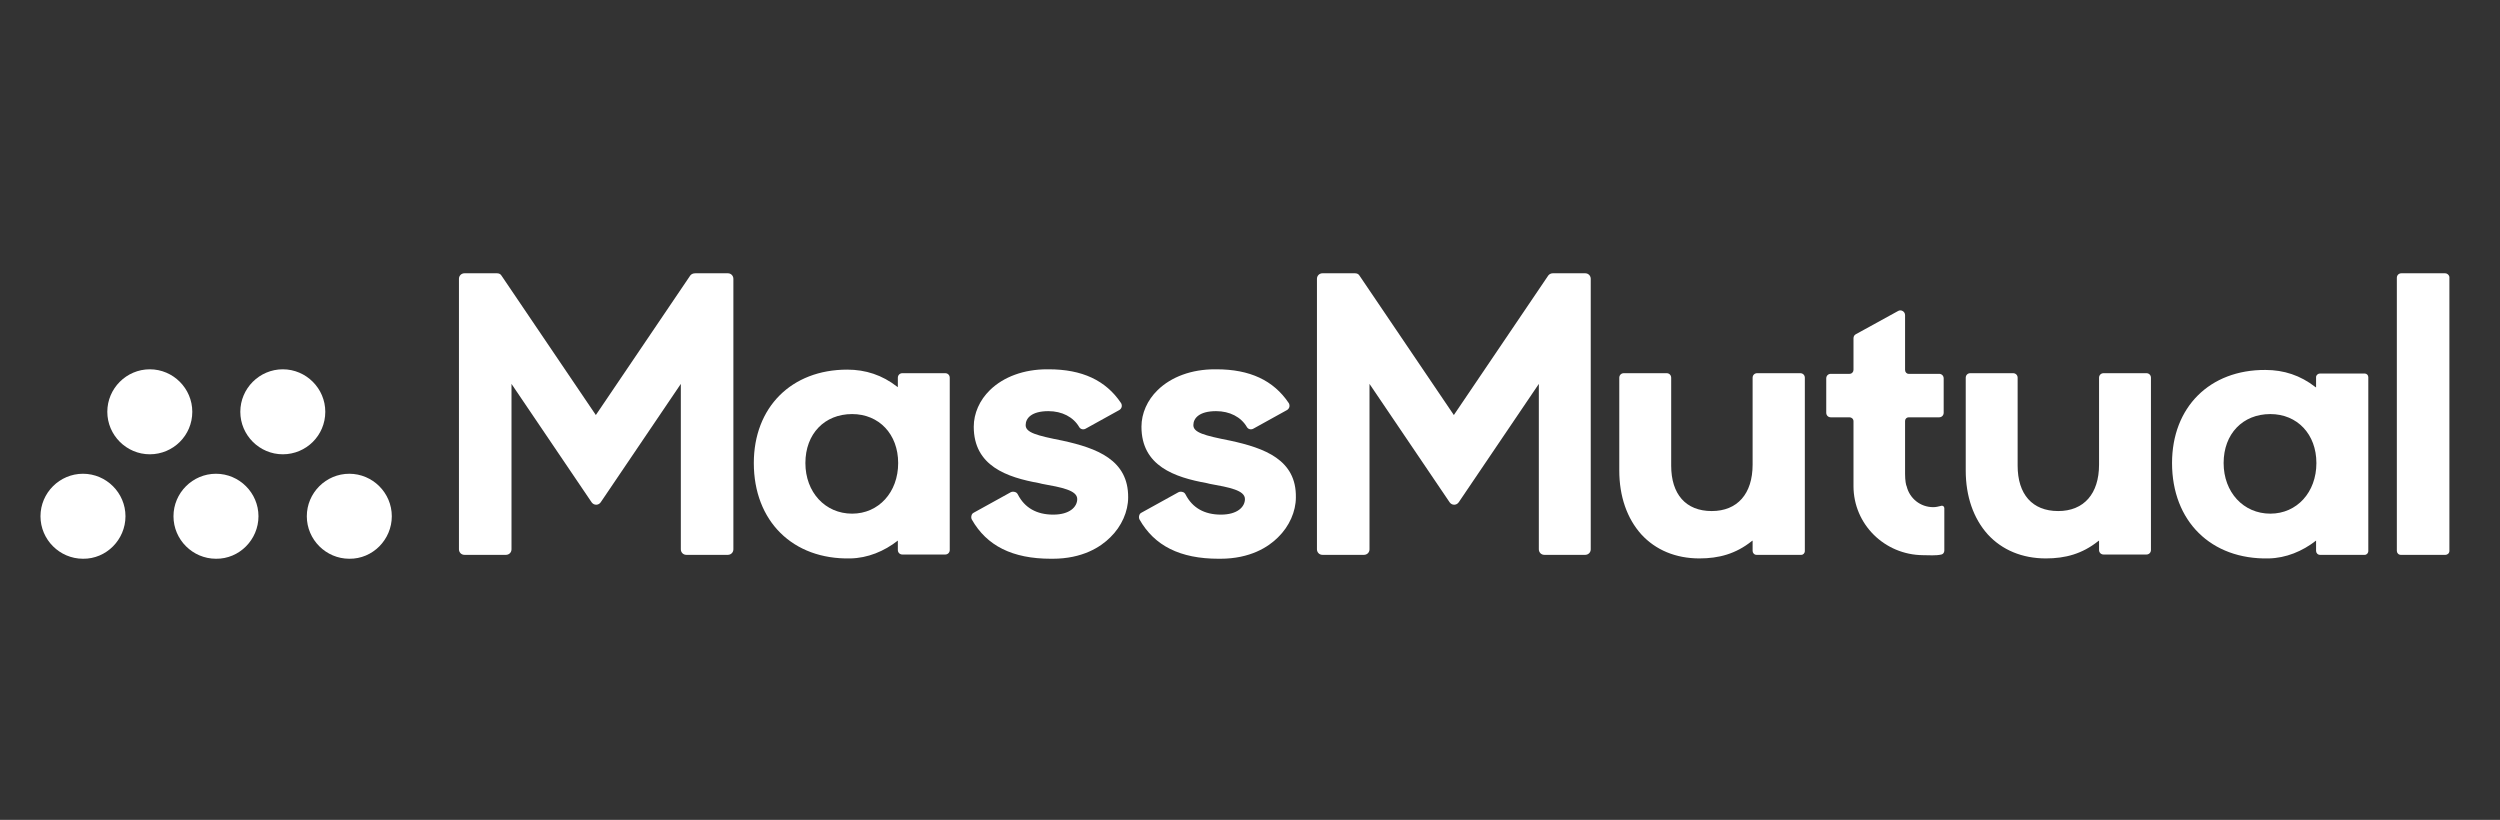 <svg width="247" height="81" viewBox="0 0 247 81" fill="none" xmlns="http://www.w3.org/2000/svg">
<rect x="0" y="0" width="247" height="81" fill="#333333" stroke="none"/>
<path d="M104.988 43.538C102.392 43.025 101.335 42.736 101.335 41.999C101.335 41.326 101.911 40.621 103.578 40.621C104.924 40.621 106.046 41.198 106.623 42.191C106.751 42.416 107.039 42.48 107.264 42.352L110.565 40.525C110.693 40.461 110.789 40.333 110.821 40.204C110.853 40.076 110.821 39.916 110.757 39.82C109.251 37.576 106.911 36.487 103.61 36.487H103.45C101.174 36.487 99.155 37.224 97.809 38.538C96.784 39.531 96.207 40.845 96.207 42.159C96.207 46.037 99.476 47.159 102.681 47.736L102.937 47.8C104.892 48.153 106.43 48.441 106.43 49.306C106.43 50.076 105.693 50.845 104.059 50.845C102.424 50.845 101.238 50.172 100.565 48.858C100.501 48.73 100.405 48.633 100.245 48.601C100.117 48.569 99.988 48.569 99.86 48.633L96.207 50.653C96.078 50.717 96.014 50.813 95.982 50.941C95.95 51.069 95.95 51.197 96.014 51.326C97.489 53.922 100.02 55.204 103.834 55.204H103.995C106.943 55.204 108.738 54.05 109.699 53.088C110.821 51.999 111.462 50.524 111.462 49.146C111.494 45.428 108.353 44.275 104.988 43.538Z" fill="white"/>
<path d="M121.558 43.538C118.962 43.025 117.904 42.736 117.904 41.999C117.904 41.326 118.481 40.621 120.148 40.621C121.494 40.621 122.615 41.198 123.192 42.191C123.32 42.416 123.609 42.48 123.833 42.352L127.134 40.525C127.263 40.461 127.359 40.333 127.391 40.204C127.423 40.076 127.391 39.916 127.327 39.82C125.82 37.576 123.481 36.487 120.18 36.487H120.019C117.744 36.487 115.725 37.224 114.379 38.538C113.353 39.531 112.776 40.845 112.776 42.159C112.776 46.037 116.045 47.159 119.25 47.736L119.507 47.8C121.462 48.153 123 48.441 123 49.306C123 50.076 122.263 50.845 120.628 50.845C118.994 50.845 117.808 50.172 117.135 48.858C117.071 48.73 116.975 48.633 116.814 48.601C116.686 48.569 116.558 48.569 116.43 48.633L112.776 50.653C112.648 50.717 112.584 50.813 112.552 50.941C112.52 51.069 112.52 51.197 112.584 51.326C114.058 53.922 116.59 55.204 120.404 55.204H120.564C123.513 55.204 125.308 54.05 126.269 53.088C127.391 51.999 128.032 50.524 128.032 49.146C128.096 45.428 124.955 44.275 121.558 43.538Z" fill="white"/>
<path d="M188.221 46.839V41.583C188.221 41.39 188.381 41.23 188.573 41.23H191.586C191.842 41.23 192.035 41.038 192.035 40.781V37.384C192.035 37.128 191.842 36.935 191.586 36.935H188.573C188.381 36.935 188.221 36.775 188.221 36.551V31.134C188.221 30.782 187.836 30.558 187.548 30.718L183.349 33.025C183.189 33.121 183.125 33.25 183.125 33.442V36.551C183.125 36.743 182.965 36.935 182.74 36.935H180.881C180.625 36.935 180.433 37.128 180.433 37.384V40.781C180.433 41.038 180.625 41.23 180.881 41.23H182.74C182.933 41.23 183.125 41.39 183.125 41.615V48.025C183.125 51.806 186.202 54.819 189.984 54.851C190.625 54.851 191.234 54.915 191.81 54.787C191.971 54.755 192.099 54.595 192.099 54.402V50.204C192.099 50.044 191.939 49.915 191.778 49.98C191.522 50.044 191.266 50.108 191.009 50.108C189.727 50.108 188.67 49.242 188.381 48.056C188.317 47.96 188.221 47.48 188.221 46.839Z" fill="white"/>
<path d="M199.342 46.005V37.32C199.342 37.064 199.15 36.871 198.893 36.871H194.663C194.406 36.871 194.214 37.064 194.214 37.32V46.486C194.214 49.05 194.983 51.23 196.393 52.8C197.804 54.338 199.791 55.172 202.13 55.172C204.053 55.172 205.72 54.723 207.29 53.473L207.386 53.409V54.338C207.386 54.595 207.579 54.787 207.835 54.787H212.066C212.322 54.787 212.514 54.595 212.514 54.338V37.32C212.514 37.064 212.322 36.871 212.066 36.871H207.835C207.579 36.871 207.386 37.064 207.386 37.32V45.909C207.386 48.794 205.88 50.492 203.348 50.492C200.784 50.492 199.342 48.826 199.342 46.005Z" fill="white"/>
<path d="M165.113 46.005V37.32C165.113 37.064 164.921 36.871 164.664 36.871H160.434C160.177 36.871 159.985 37.064 159.985 37.32V46.486C159.985 49.05 160.754 51.23 162.165 52.8C163.575 54.338 165.562 55.172 167.901 55.172C169.824 55.172 171.491 54.723 173.061 53.473L173.158 53.409V54.434C173.158 54.627 173.318 54.819 173.542 54.819H177.965C178.157 54.819 178.318 54.659 178.318 54.434V37.32C178.318 37.064 178.125 36.871 177.869 36.871H173.606C173.35 36.871 173.158 37.064 173.158 37.32V45.909C173.158 48.794 171.651 50.492 169.119 50.492C166.555 50.492 165.113 48.826 165.113 46.005Z" fill="white"/>
<path d="M241.583 27H237.257C237 27 236.808 27.192 236.808 27.449V54.434C236.808 54.627 236.968 54.819 237.193 54.819H241.615C241.808 54.819 242 54.659 242 54.434V27.352C241.968 27.16 241.776 27 241.583 27Z" fill="white"/>
<path d="M84.188 40.91C86.848 40.91 88.739 42.897 88.739 45.749C88.739 48.633 86.816 50.749 84.188 50.749C81.528 50.749 79.573 48.633 79.573 45.749C79.573 42.864 81.464 40.91 84.188 40.91ZM74.477 45.749C74.477 51.486 78.323 55.3 84.028 55.172C85.726 55.139 87.361 54.467 88.707 53.409V54.338C88.707 54.595 88.899 54.787 89.156 54.787H93.386C93.643 54.787 93.835 54.595 93.835 54.338V37.32C93.835 37.064 93.643 36.871 93.386 36.871H89.156C88.899 36.871 88.707 37.064 88.707 37.32V38.249L88.611 38.185C87.169 37.064 85.534 36.519 83.707 36.519C78.195 36.519 74.477 40.236 74.477 45.749Z" fill="white"/>
<path d="M224.309 40.91C226.969 40.91 228.86 42.897 228.86 45.749C228.86 48.633 226.937 50.749 224.309 50.749C221.649 50.749 219.694 48.633 219.694 45.749C219.694 42.864 221.584 40.91 224.309 40.91ZM214.598 45.749C214.598 51.486 218.444 55.3 224.148 55.172C225.847 55.139 227.482 54.467 228.828 53.409V54.434C228.828 54.627 228.988 54.819 229.212 54.819H233.635C233.827 54.819 233.988 54.659 233.988 54.434V37.256C233.988 37.064 233.827 36.903 233.635 36.903H229.212C229.02 36.903 228.828 37.064 228.828 37.256V38.281L228.731 38.217C227.289 37.096 225.655 36.551 223.828 36.551C218.315 36.519 214.598 40.236 214.598 45.749Z" fill="white"/>
<path d="M68.195 27.224L58.869 41.006L49.542 27.224C49.446 27.064 49.286 27 49.094 27H45.889C45.6 27 45.344 27.224 45.344 27.545V54.274C45.344 54.563 45.568 54.819 45.889 54.819H49.991C50.28 54.819 50.536 54.595 50.536 54.274V37.929L58.452 49.627C58.677 49.947 59.125 49.947 59.35 49.627L67.266 37.929V54.274C67.266 54.563 67.49 54.819 67.811 54.819H71.913C72.201 54.819 72.458 54.595 72.458 54.274V27.545C72.458 27.256 72.234 27 71.913 27H68.708C68.452 27 68.291 27.096 68.195 27.224Z" fill="white"/>
<path d="M152.966 27.224L143.64 41.006L134.313 27.224C134.217 27.064 134.057 27 133.865 27H130.66C130.371 27 130.115 27.224 130.115 27.545V54.274C130.115 54.563 130.339 54.819 130.66 54.819H134.762C135.051 54.819 135.307 54.595 135.307 54.274V37.929L143.223 49.627C143.448 49.947 143.896 49.947 144.121 49.627L152.037 37.929V54.274C152.037 54.563 152.261 54.819 152.582 54.819H156.62C156.908 54.819 157.165 54.595 157.165 54.274V27.545C157.165 27.256 156.94 27 156.62 27H153.415C153.223 27 153.062 27.096 152.966 27.224Z" fill="white"/>
<path d="M38.71 51.005C38.71 48.697 36.819 46.807 34.511 46.807C32.204 46.807 30.313 48.697 30.313 51.005C30.313 53.313 32.204 55.204 34.511 55.204C36.819 55.236 38.71 53.313 38.71 51.005Z" fill="white"/>
<path d="M25.537 51.005C25.537 48.697 23.646 46.807 21.339 46.807C19.031 46.807 17.14 48.697 17.14 51.005C17.14 53.313 19.031 55.204 21.339 55.204C23.646 55.236 25.537 53.313 25.537 51.005Z" fill="white"/>
<path d="M12.397 51.005C12.397 48.697 10.506 46.807 8.198 46.807C5.891 46.807 4 48.697 4 51.005C4 53.313 5.891 55.204 8.198 55.204C10.506 55.236 12.397 53.313 12.397 51.005Z" fill="white"/>
<path d="M32.139 40.685C32.139 38.378 30.249 36.487 27.941 36.487C25.634 36.487 23.743 38.378 23.743 40.685C23.743 42.993 25.634 44.884 27.941 44.884C30.249 44.884 32.139 43.025 32.139 40.685Z" fill="white"/>
<path d="M18.999 40.685C18.999 38.378 17.108 36.487 14.801 36.487C12.493 36.487 10.602 38.378 10.602 40.685C10.602 42.993 12.493 44.884 14.801 44.884C17.108 44.884 18.999 43.025 18.999 40.685Z" fill="white"/>
</svg>
